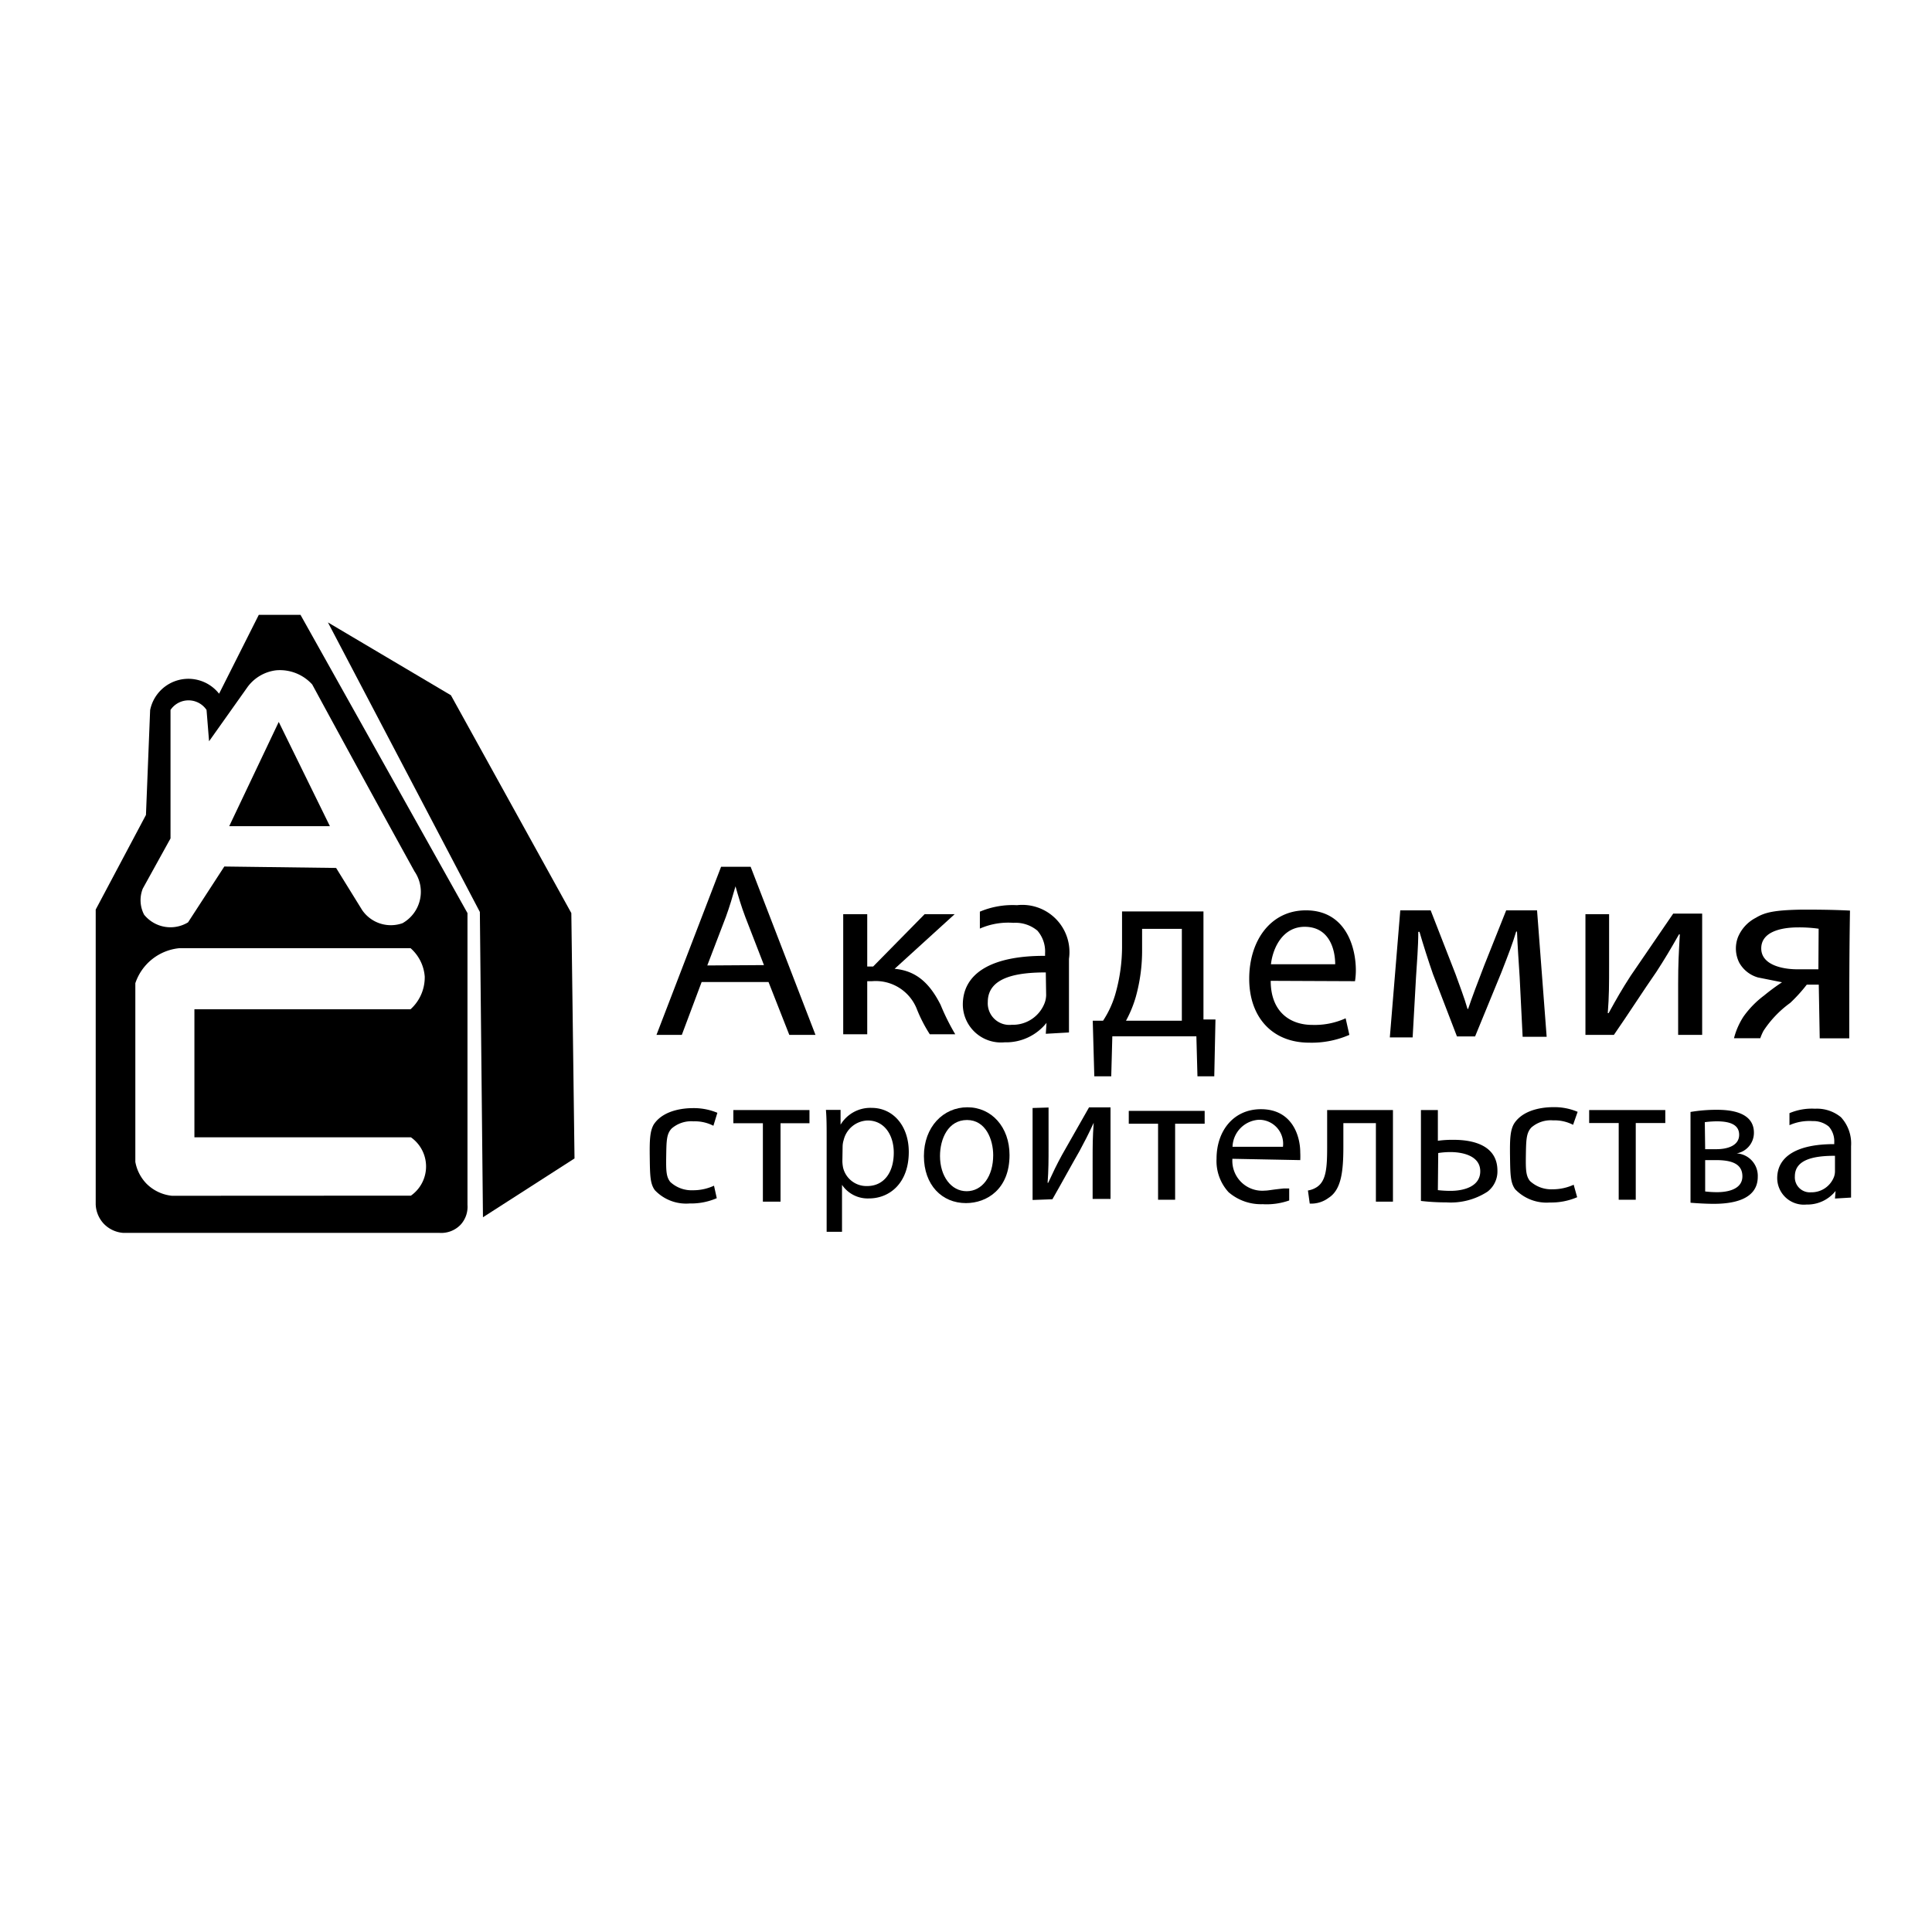 <?xml version="1.0" encoding="UTF-8"?> <svg xmlns="http://www.w3.org/2000/svg" id="Слой_1" data-name="Слой 1" viewBox="0 0 160.89 160.89"> <defs> <style> .cls-1, .cls-3 { fill: #fff; } .cls-2, .cls-3 { stroke: #000; stroke-miterlimit: 10; } </style> </defs> <rect class="cls-1" width="160.89" height="160.89"></rect> <g> <path class="cls-2" d="M10.28,102.17A2,2,0,0,1,9,101.56a2,2,0,0,1-.53-1.27V75.87L12.65,68,13,59.2a2.75,2.75,0,0,1,5.27-.37l3.59-7.13h2.87l13.7,24.47v24.19a1.7,1.7,0,0,1-.44,1.29,1.73,1.73,0,0,1-1.37.52Z"></path> <polygon class="cls-2" points="40.71 100.46 47.34 96.2 47.08 76.17 37.18 58.26 28.57 53.16 40.46 75.82 40.71 100.46"></polygon> <path class="cls-3" d="M34.37,100.07a3.47,3.47,0,0,0,0-5.86H16.69V84.55H34.37a4.08,4.08,0,0,0,1.5-3.25,4,4,0,0,0-1.5-2.84H14.93a4.8,4.8,0,0,0-4.16,3.34v15a4,4,0,0,0,1.06,2.11,4,4,0,0,0,2.46,1.17Z"></path> <path class="cls-1" d="M18.68,72.16l9.31.12,2.17,3.51a2.9,2.9,0,0,0,3.36,1.09,3,3,0,0,0,1-4.31Q30.24,64.82,26,57a3.63,3.63,0,0,0-3-1.18,3.47,3.47,0,0,0-2.37,1.37l-3.22,4.54-.21-2.61a1.81,1.81,0,0,0-3,0V69.82L11.89,74A2.61,2.61,0,0,0,12,76.17a2.82,2.82,0,0,0,3.66.64Z"></path> <polygon class="cls-2" points="19.88 68.3 23.22 61.27 26.67 68.3 19.88 68.3"></polygon> <g> <path d="M58.43,81.78l-1.65,4.4H54.67l5.38-14h2.46l5.4,14H65.73L64,81.78Zm5.19-1.41-1.55-4c-.35-.92-.59-1.75-.82-2.56h0c-.24.84-.49,1.69-.8,2.54l-1.55,4.05Z"></path> <path d="M72.22,76.13v4.36h.49L77,76.13H79.5l-5,4.55c1.83.16,2.94,1.24,3.83,3a18.52,18.52,0,0,0,1.22,2.45H77.43a12.22,12.22,0,0,1-1.06-2.05,3.68,3.68,0,0,0-3.75-2.37h-.4v4.42h-2V76.13Z"></path> <path d="M100.22,75.9v9l1,0-.1,4.73H99.72l-.09-3.33h-7l-.09,3.33H91.13L91,85l.86,0a8.19,8.19,0,0,0,1-2.14,14.44,14.44,0,0,0,.58-4.17V75.9Zm-5.11,3.18A14.39,14.39,0,0,1,94.59,83a9.85,9.85,0,0,1-.82,2h4.65V77.35H95.11Z"></path> <path d="M105.82,81.68c0,2.6,1.63,3.67,3.46,3.67a6.23,6.23,0,0,0,2.78-.55l.31,1.38a7.87,7.87,0,0,1-3.34.65c-3.1,0-5-2.14-5-5.32s1.78-5.7,4.72-5.7c3.28,0,4.16,3,4.16,5a5.83,5.83,0,0,1-.07.9Zm5.37-1.38c0-1.22-.48-3.12-2.54-3.12-1.85,0-2.66,1.79-2.81,3.12Z"></path> <path d="M116.61,75.81h2.53l2.07,5.31c.28.78.77,2.07,1,2.9h.05c.26-.79.89-2.47,1.34-3.62l1.83-4.59H128l.8,10.53h-2l-.25-5c-.07-1.13-.17-2.48-.22-3.76h-.07c-.3,1-.61,1.81-1.24,3.42l-2.18,5.31h-1.51l-2-5.2c-.35-1-.84-2.53-1.12-3.51h-.1c0,1.24-.12,2.64-.19,3.79l-.28,5h-1.9Z"></path> <path d="M134,76.13v4.24c0,1.6,0,2.59-.11,4l.07,0c.68-1.23,1.08-1.94,1.83-3.1l3.55-5.19h2.41V86.18h-2V81.92c0-1.64.05-2.49.14-4.11h-.07c-.73,1.29-1.22,2.1-1.88,3.12-1.08,1.55-2.32,3.49-3.54,5.25h-2.37V76.13Z"></path> <path d="M154,86.47l-2.46,0L151.46,82h-1a12.81,12.81,0,0,1-1.38,1.52,8.86,8.86,0,0,0-2.22,2.32,4.3,4.3,0,0,0-.27.62l-2.19,0a6.1,6.1,0,0,1,.79-1.8,7.92,7.92,0,0,1,1.72-1.76,17.41,17.41,0,0,1,1.49-1.1l-2-.4a2.6,2.6,0,0,1-1.56-1.23,2.64,2.64,0,0,1-.11-2.12,3.18,3.18,0,0,1,1.49-1.62c.76-.46,1.56-.64,3.84-.68,1,0,2.41,0,4,.08C154,79.37,154,82.92,154,86.47Zm-2.55-9.13a11.57,11.57,0,0,0-1.71-.11c-1.41,0-3.07.36-3.07,1.75s1.8,1.74,3,1.74h1.76Z"></path> </g> <g> <path d="M59.69,99.78a5.37,5.37,0,0,1-2.26.44,3.59,3.59,0,0,1-2.89-1.1c-.4-.53-.41-1.25-.43-2.68s0-2.24.34-2.81c.89-1.33,2.87-1.35,3.29-1.35a5.1,5.1,0,0,1,2,.39l-.33,1.08a3.38,3.38,0,0,0-1.66-.37,2.49,2.49,0,0,0-1.82.6c-.42.45-.43,1-.45,2.27s0,1.75.34,2.18a2.6,2.6,0,0,0,1.88.69,4.11,4.11,0,0,0,1.76-.38Z"></path> <path d="M67.41,92.44v1.1H65v6.53H63.53V93.54H61.07v-1.1Z"></path> <path d="M68.84,94.78c0-.92,0-1.67-.06-2.35H70L70,93.66h0a2.89,2.89,0,0,1,2.59-1.4c1.77,0,3.09,1.48,3.09,3.67,0,2.59-1.59,3.87-3.31,3.87a2.58,2.58,0,0,1-2.25-1.13h0v3.91H68.84Zm1.31,1.92a3,3,0,0,0,.06.54,2,2,0,0,0,2,1.53c1.4,0,2.22-1.13,2.22-2.78,0-1.45-.77-2.68-2.17-2.68a2.12,2.12,0,0,0-2,1.62,1.91,1.91,0,0,0-.09.54Z"></path> <path d="M84.07,96.19c0,2.82-1.87,4-3.63,4-2,0-3.5-1.51-3.5-3.92s1.6-4.06,3.62-4.06S84.07,93.86,84.07,96.19Zm-5.79.08c0,1.67.92,2.93,2.22,2.93s2.21-1.24,2.21-3c0-1.3-.62-2.93-2.18-2.93S78.28,94.82,78.28,96.27Z"></path> <path d="M87.32,92.23v3.21c0,1.21,0,2-.08,3.06h.05c.43-.93.68-1.46,1.16-2.34l2.24-3.94,1.79,0v7.62l-1.49,0V96.62c0-1.24,0-1.89.09-3.12h0c-.46,1-.77,1.59-1.19,2.37-.68,1.18-1.47,2.64-2.25,4l-1.65.06c0-2.56,0-5.11,0-7.66Z"></path> <path d="M100.32,92.51v1.07H97.86v6.33H96.44V93.58H94V92.51Z"></path> <path d="M102.63,96.5a2.49,2.49,0,0,0,2.71,2.65c.28,0,.48-.07,1.58-.18l.44,0v1a5.66,5.66,0,0,1-2.21.31,4.12,4.12,0,0,1-2.84-1,3.84,3.84,0,0,1-1-2.79c0-2.3,1.4-4.12,3.7-4.12,2.58,0,3.27,2.2,3.27,3.6a6.41,6.41,0,0,1,0,.64Zm4.21-1a2,2,0,0,0-2-2.25,2.33,2.33,0,0,0-2.2,2.25Z"></path> <path d="M116,92.44v7.63h-1.42V93.53h-2.71v2c0,2.15-.21,3.58-1.24,4.23a2.4,2.4,0,0,1-1.56.47l-.15-1.09a1.88,1.88,0,0,0,.78-.31c.74-.52.82-1.6.82-3.3V92.44Z"></path> <path d="M119.74,92.44V95a8.69,8.69,0,0,1,1.31-.08c1.78,0,3.65.54,3.65,2.57a2.12,2.12,0,0,1-.83,1.75,5.62,5.62,0,0,1-3.42.89,18.17,18.17,0,0,1-2.12-.12V92.44Zm0,6.67a9.08,9.08,0,0,0,1.06.06c1.08,0,2.47-.35,2.47-1.63s-1.44-1.6-2.5-1.6a6.72,6.72,0,0,0-1,.08Z"></path> <path d="M138.68,92.44v1.08h-2.46v6.39H134.8V93.52h-2.46V92.44Z"></path> <path d="M140.78,92.6a12.83,12.83,0,0,1,2.21-.18c1.16,0,3.07.21,3.07,1.91a1.74,1.74,0,0,1-1.44,1.72v0A1.87,1.87,0,0,1,146.38,98c0,2-2.29,2.25-3.65,2.25-.77,0-1.57-.06-1.95-.09ZM142,99.22a8.23,8.23,0,0,0,1,.06c.84,0,2.1-.22,2.1-1.32s-1-1.35-2.2-1.35H142Zm0-3.52h.94c.93,0,1.89-.3,1.89-1.2,0-.75-.6-1.12-1.86-1.12a8.12,8.12,0,0,0-1,.07Z"></path> <path d="M152.81,99.81l.05-.63a3,3,0,0,1-2.42,1.13A2.22,2.22,0,0,1,148,98.12c0-1.84,1.7-2.85,4.75-2.84v-.15a1.85,1.85,0,0,0-.45-1.31,2,2,0,0,0-1.35-.46,4.1,4.1,0,0,0-1.93.34v-1a4.77,4.77,0,0,1,2.13-.37,3.14,3.14,0,0,1,2.16.71,3.23,3.23,0,0,1,.84,2.41l0,4.28Zm0-3.56c-1.57,0-3.34.23-3.34,1.71a1.25,1.25,0,0,0,1.35,1.33A2,2,0,0,0,152.73,98a1.36,1.36,0,0,0,.08-.44Z"></path> <path d="M131.34,99.7a5.47,5.47,0,0,1-2.27.44,3.62,3.62,0,0,1-2.89-1.1c-.4-.54-.41-1.25-.43-2.68s0-2.24.35-2.81c.88-1.33,2.86-1.35,3.28-1.35a4.92,4.92,0,0,1,2,.39L131,93.67a3.38,3.38,0,0,0-1.66-.37,2.46,2.46,0,0,0-1.82.6c-.41.45-.43,1-.45,2.26s0,1.76.34,2.19a2.6,2.6,0,0,0,1.88.69,4.19,4.19,0,0,0,1.76-.38Z"></path> <path d="M87.09,86.09l.06-.91a4.31,4.31,0,0,1-3.49,1.62,3.18,3.18,0,0,1-3.48-3.13c0-2.65,2.45-4.09,6.85-4.07v-.22a2.64,2.64,0,0,0-.64-1.88,2.85,2.85,0,0,0-2-.65,5.88,5.88,0,0,0-2.79.48V75.92a7,7,0,0,1,3.09-.54,3.93,3.93,0,0,1,4.33,4.47c0,2,0,4.09,0,6.13Zm0-5.11c-2.26,0-4.83.34-4.83,2.46a1.8,1.8,0,0,0,2,1.9A2.83,2.83,0,0,0,87,83.51a2.06,2.06,0,0,0,.12-.63Z"></path> </g> </g> </svg> 